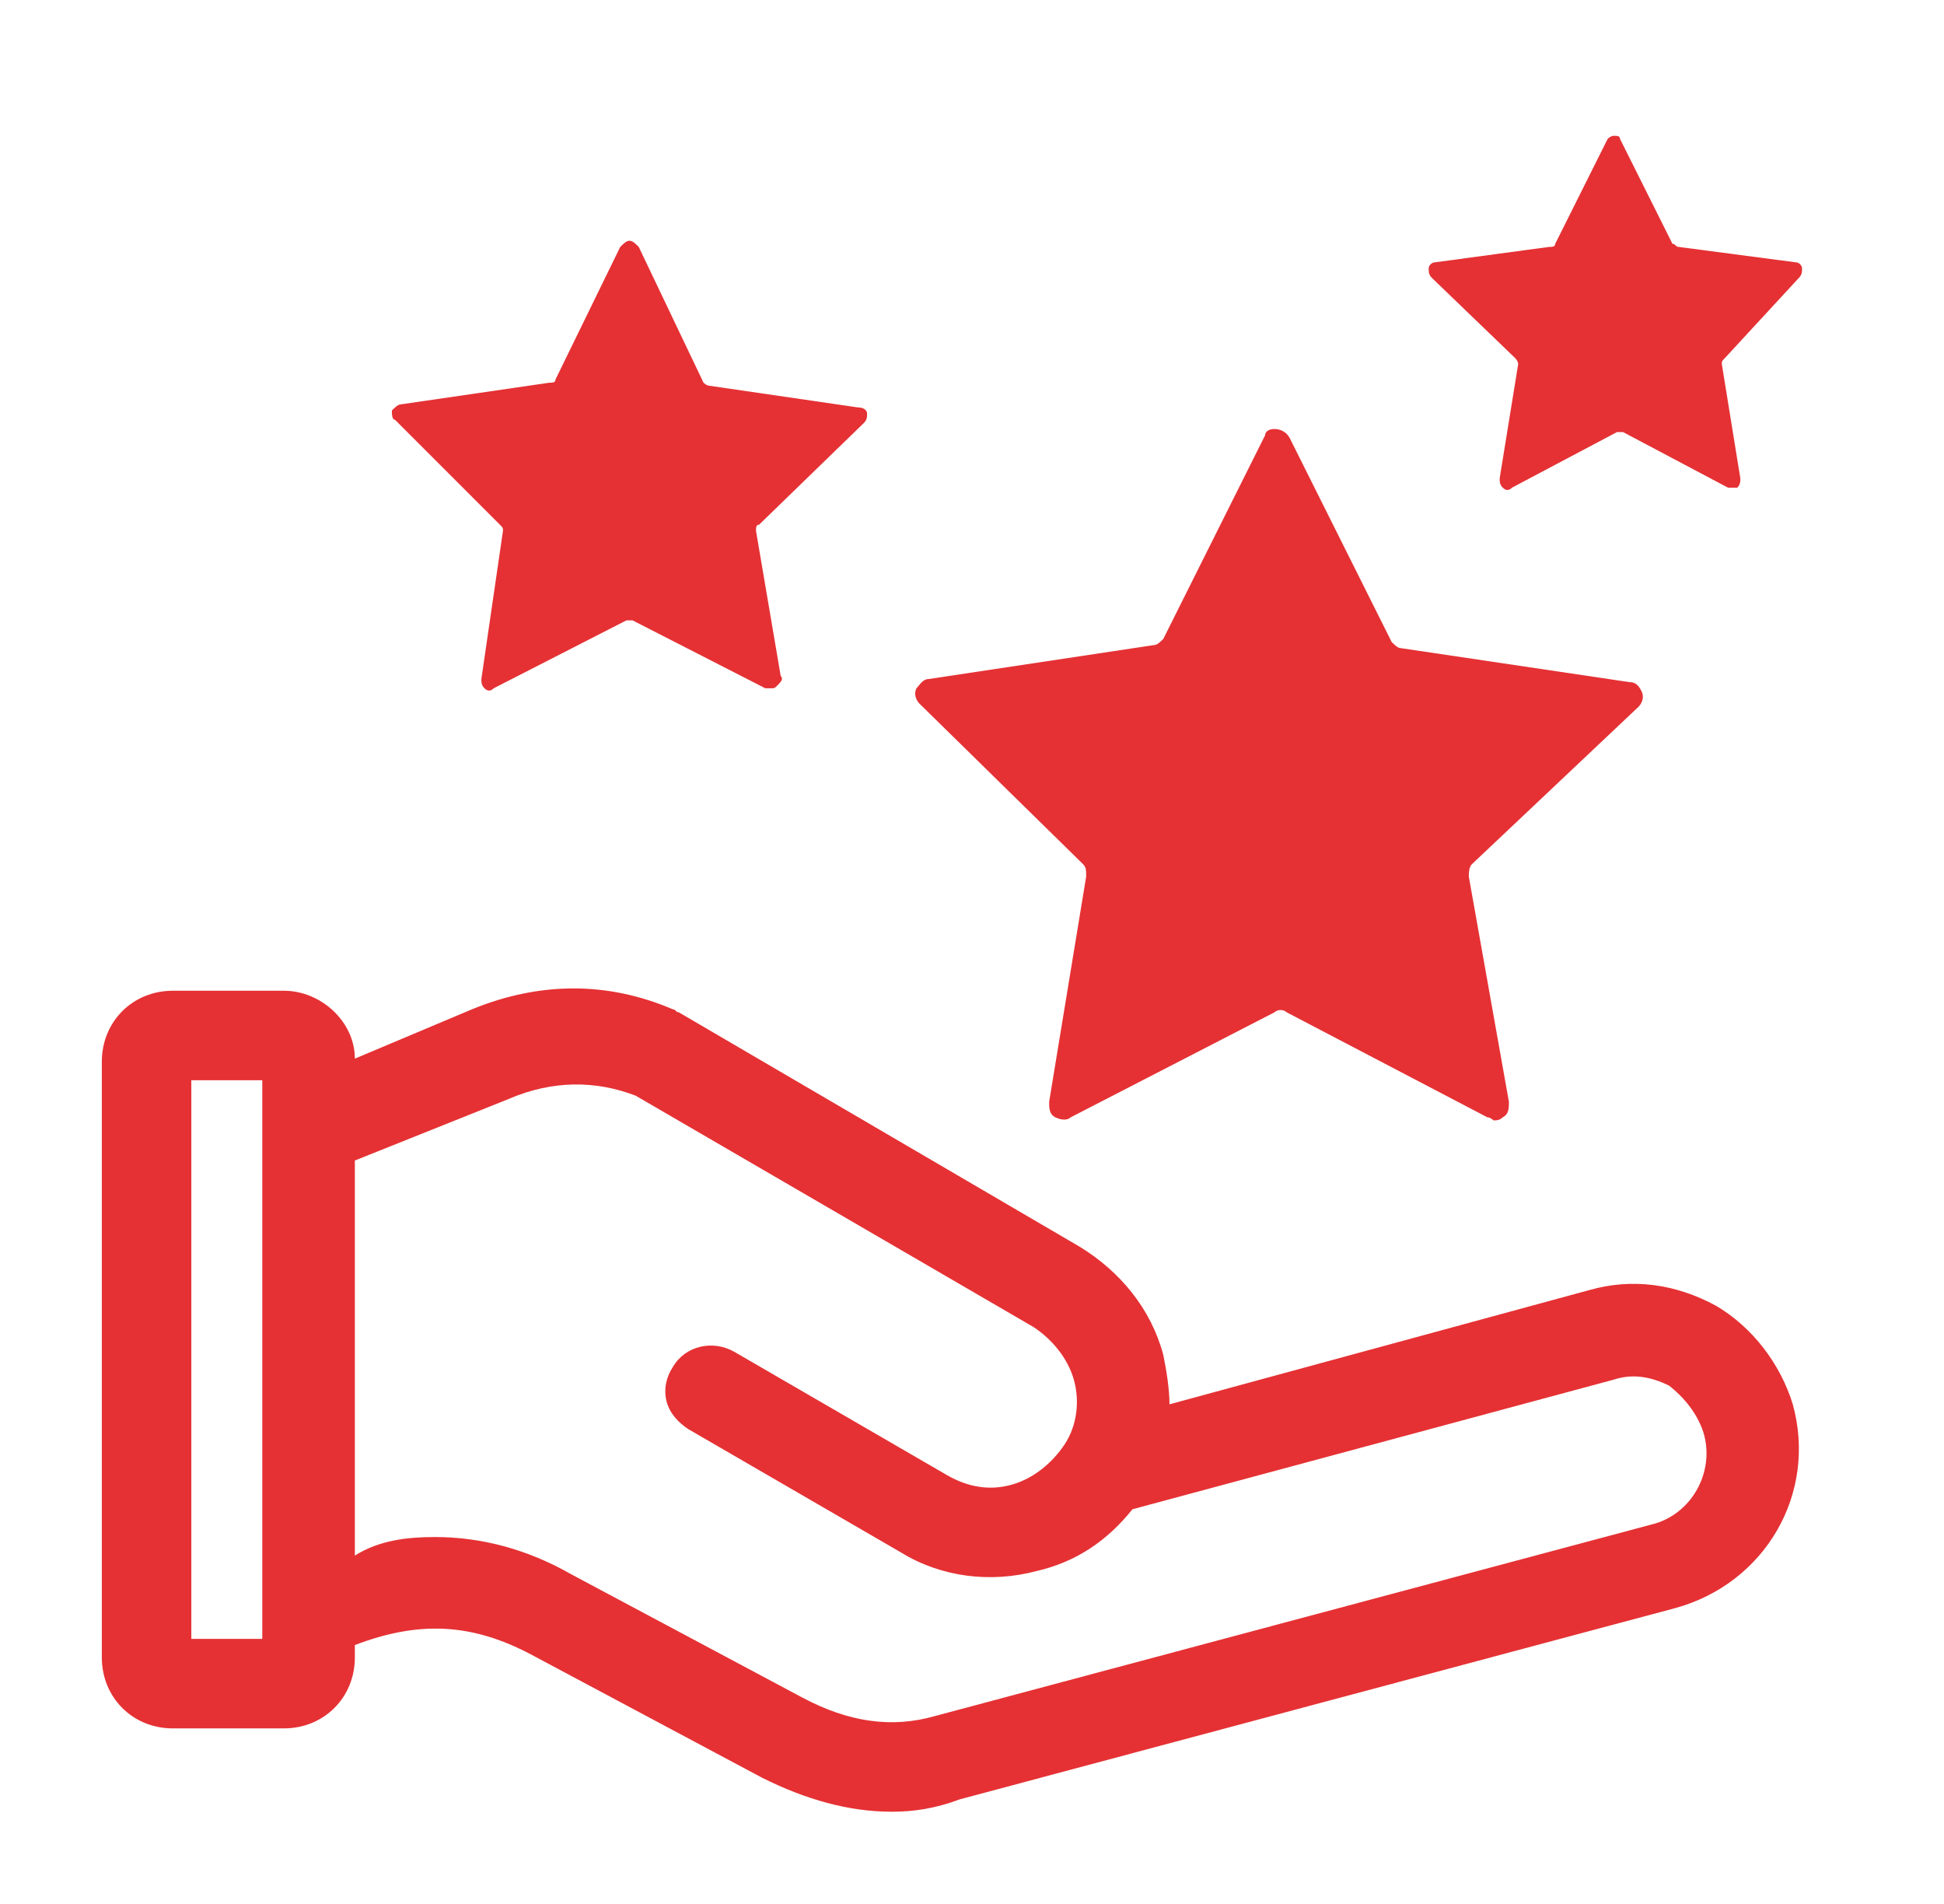 <?xml version="1.0" encoding="utf-8"?>
<!-- Generator: Adobe Illustrator 27.0.0, SVG Export Plug-In . SVG Version: 6.00 Build 0)  -->
<svg version="1.1" id="Calque_1" xmlns="http://www.w3.org/2000/svg" xmlns:xlink="http://www.w3.org/1999/xlink" x="0px" y="0px"
	 width="63px" height="61.7px" viewBox="0 0 63 61.7" style="enable-background:new 0 0 63 61.7;" xml:space="preserve">
<style type="text/css">
	.st0{fill:#E53134;}
</style>
<g>
	<g>
		<path class="st0" d="M28.9,58.7c-1.4,0-2.8-0.4-4.2-1.1l-7.5-4c-1.9-1-3.6-1.1-5.7-0.3v0.4c0,1.3-1,2.3-2.3,2.3H5.6
			c-1.3,0-2.3-1-2.3-2.3V34.4c0-1.3,1-2.3,2.3-2.3h3.6c1.2,0,2.3,1,2.3,2.2l3.8-1.6c2.2-0.9,4.4-0.9,6.5,0c0.1,0,0.1,0.1,0.2,0.1
			l13,7.6c1.3,0.8,2.3,2,2.7,3.5c0.1,0.5,0.2,1.1,0.2,1.6l13.6-3.7c1.4-0.4,2.8-0.2,4.1,0.5c1.2,0.7,2.1,1.9,2.5,3.2
			c0.8,2.9-0.9,5.8-3.8,6.6l-23.2,6.2C30.3,58.6,29.6,58.7,28.9,58.7z M14.1,49.8c1.5,0,3,0.4,4.4,1.2l7.5,4c1.5,0.8,2.9,1,4.3,0.6
			l23.2-6.2c1.3-0.3,2.1-1.7,1.7-3c-0.2-0.6-0.6-1.1-1.1-1.5c-0.6-0.3-1.2-0.4-1.8-0.2l-15.6,4.2c-0.8,1-1.8,1.7-3.1,2
			c-1.5,0.4-3.1,0.2-4.4-0.6l-6.9-4c-0.3-0.2-0.6-0.5-0.7-0.9s0-0.8,0.2-1.1c0.4-0.7,1.3-0.9,2-0.5l6.9,4c0.7,0.4,1.4,0.5,2.1,0.3
			s1.3-0.7,1.7-1.3s0.5-1.4,0.3-2.1c-0.2-0.7-0.7-1.3-1.3-1.7l-12.9-7.5c-1.3-0.5-2.7-0.5-4.1,0.1l-5,2v12.8
			C12.3,49.9,13.2,49.8,14.1,49.8z M53.6,49.9L53.6,49.9L53.6,49.9z M6.2,53.1h2.3V35H6.2V53.1z"/>
		<path class="st0" d="M53.1,22.9c0.1-0.1,0.2-0.3,0.1-0.5c-0.1-0.2-0.2-0.3-0.4-0.3L45.4,21c-0.1,0-0.2-0.1-0.3-0.2l-3.3-6.6
			c-0.1-0.2-0.3-0.3-0.5-0.3S41,14,41,14.1l-3.3,6.6c-0.1,0.1-0.2,0.2-0.3,0.2L30.1,22c-0.2,0-0.3,0.2-0.4,0.3
			c-0.1,0.2,0,0.4,0.1,0.5l5.3,5.2c0.1,0.1,0.1,0.2,0.1,0.4L34,35.7c0,0.2,0,0.4,0.2,0.5s0.4,0.1,0.5,0l6.6-3.4
			c0.1-0.1,0.3-0.1,0.4,0l6.5,3.4c0.1,0,0.2,0.1,0.2,0.1c0.1,0,0.2,0,0.3-0.1c0.2-0.1,0.2-0.3,0.2-0.5l-1.3-7.3c0-0.1,0-0.3,0.1-0.4
			L53.1,22.9z"/>
		<path class="st0" d="M28,13.7c0.1-0.1,0.1-0.2,0.1-0.3s-0.1-0.2-0.3-0.2L23,12.5c-0.1,0-0.2-0.1-0.2-0.1L20.7,8
			c-0.1-0.1-0.2-0.2-0.3-0.2S20.2,7.9,20.1,8L18,12.3c0,0.1-0.1,0.1-0.2,0.1L13,13.1c-0.1,0-0.2,0.1-0.3,0.2c0,0.1,0,0.3,0.1,0.3
			l3.4,3.4c0.1,0.1,0.1,0.1,0.1,0.2L15.6,22c0,0.1,0,0.2,0.1,0.3c0.1,0.1,0.2,0.1,0.3,0l4.3-2.2c0.1,0,0.2,0,0.2,0l4.3,2.2
			c0,0,0.1,0,0.2,0s0.1,0,0.2-0.1s0.2-0.2,0.1-0.3l-0.8-4.7c0-0.1,0-0.2,0.1-0.2L28,13.7z"/>
		<path class="st0" d="M58.3,9c0.1-0.1,0.1-0.2,0.1-0.3s-0.1-0.2-0.2-0.2L54.4,8c-0.1,0-0.1-0.1-0.2-0.1l-1.7-3.4
			c0-0.1-0.1-0.1-0.2-0.1c-0.1,0-0.2,0.1-0.2,0.1l-1.7,3.4C50.4,8,50.3,8,50.2,8l-3.7,0.5c-0.1,0-0.2,0.1-0.2,0.2
			c0,0.1,0,0.2,0.1,0.3l2.7,2.6c0,0,0.1,0.1,0.1,0.2l-0.6,3.7c0,0.1,0,0.2,0.1,0.3s0.2,0.1,0.3,0l3.4-1.8c0.1,0,0.1,0,0.2,0l3.4,1.8
			h0.1c0.1,0,0.1,0,0.2,0c0.1-0.1,0.1-0.2,0.1-0.3l-0.6-3.7c0-0.1,0-0.1,0.1-0.2L58.3,9z"/>
	</g>
</g>
</svg>
